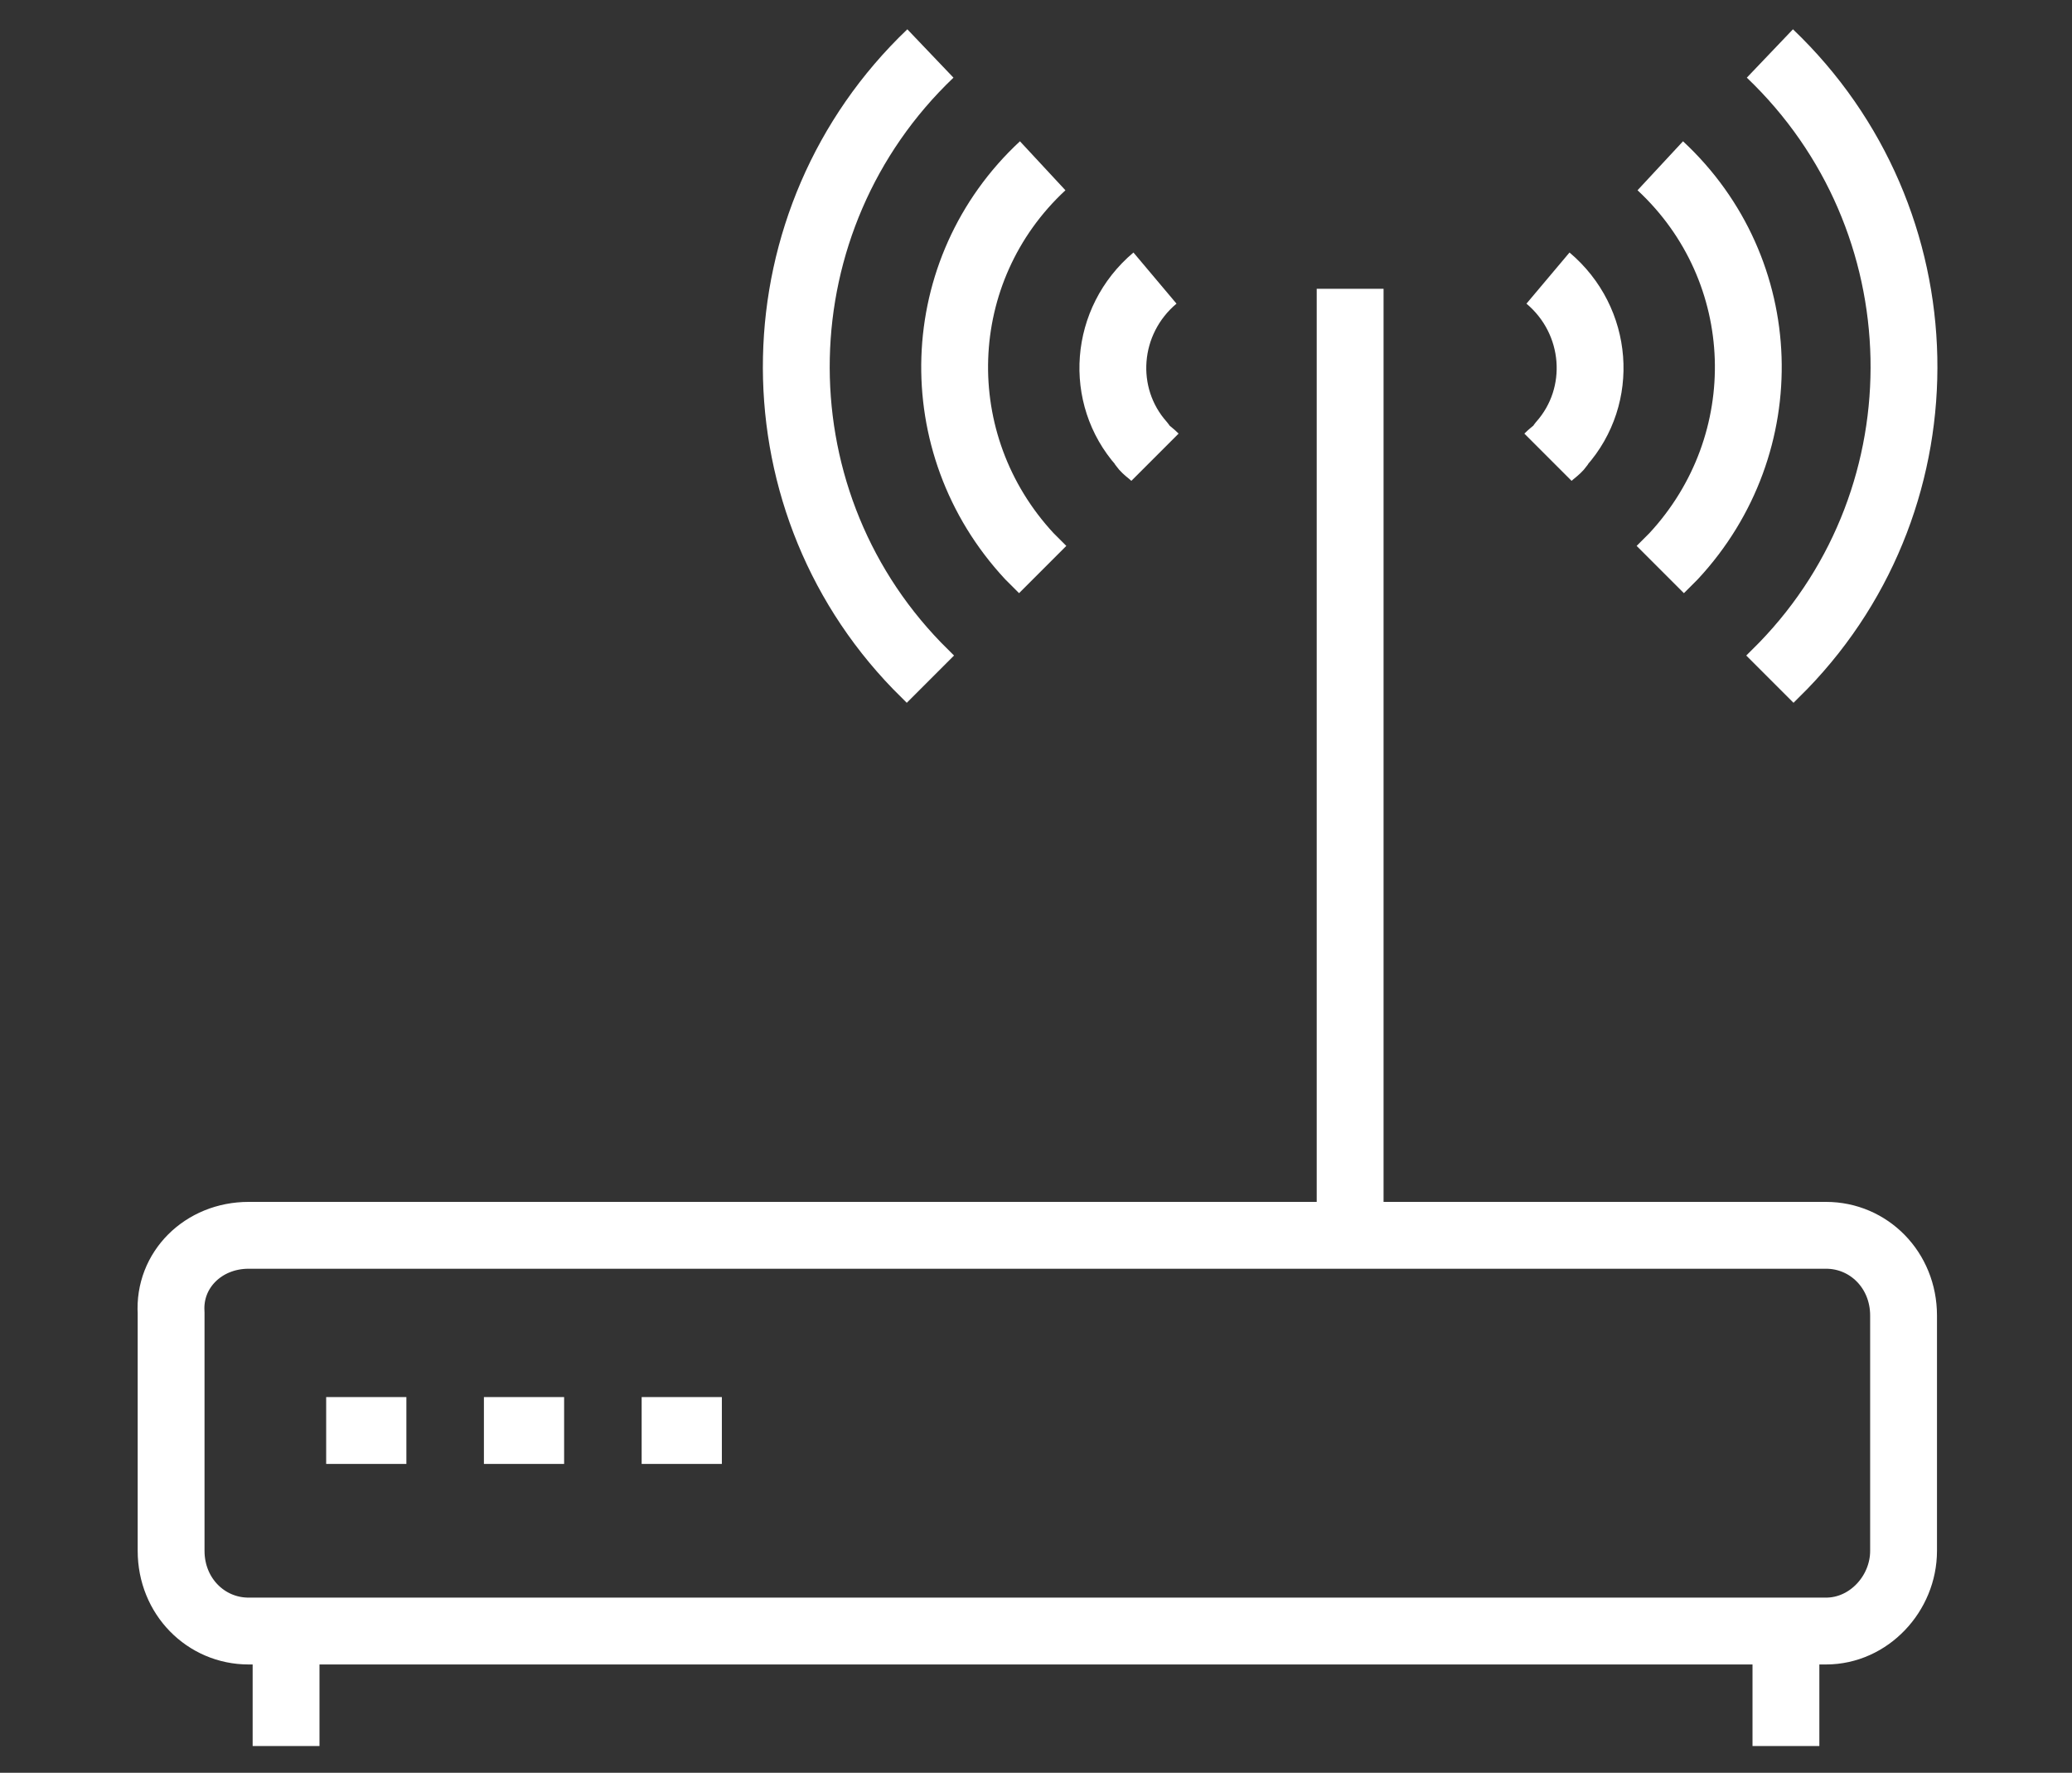 <?xml version="1.0" encoding="utf-8"?>
<!-- Generator: Adobe Illustrator 24.1.0, SVG Export Plug-In . SVG Version: 6.00 Build 0)  -->
<svg version="1.1" id="レイヤー_1" xmlns="http://www.w3.org/2000/svg" xmlns:xlink="http://www.w3.org/1999/xlink" x="0px"
	 y="0px" viewBox="0 0 77.5 66.3" style="enable-background:new 0 0 77.5 66.3;" xml:space="preserve">
<rect x="0" y="0" width="77.5" height="66.3" fill="#333333" stroke="none"/>
<style type="text/css">
	.st0{fill:none;stroke:#FFFFFF;stroke-width:2.5;stroke-linejoin:round;}
</style>
<g id="レイヤー_2_1_">
	<g id="文字">
		<path class="st0" d="M9.3,46.2h59c1.6,0,2.9,1.3,2.9,3V58c0,1.6-1.3,3-2.9,3h-59c-1.6,0-2.9-1.3-2.9-3v-8.9
			C6.3,47.5,7.6,46.2,9.3,46.2z"/>
		<line class="st0" x1="12.2" y1="53.5" x2="15.2" y2="53.5"/>
		<line class="st0" x1="18.1" y1="53.5" x2="21.1" y2="53.5"/>
		<line class="st0" x1="24" y1="53.5" x2="27" y2="53.5"/>
		<line class="st0" x1="10.7" y1="60.9" x2="10.7" y2="65.3"/>
		<line class="st0" x1="66.8" y1="60.9" x2="66.8" y2="65.3"/>
		<line class="st0" x1="50.5" y1="46.2" x2="50.5" y2="10.8"/>
		<path class="st0" d="M57.9,10.4c1.9,1.6,2.1,4.4,0.5,6.2c-0.1,0.2-0.3,0.3-0.5,0.5"/>
		<path class="st0" d="M62.1,6.2c4.2,3.9,4.4,10.4,0.5,14.6c-0.2,0.2-0.3,0.3-0.5,0.5"/>
		<path class="st0" d="M66.2,2c6.5,6.2,6.7,16.5,0.5,22.9c-0.2,0.2-0.3,0.3-0.5,0.5"/>
		<path class="st0" d="M43.2,10.4c-1.9,1.6-2.1,4.4-0.5,6.2c0.1,0.2,0.3,0.3,0.5,0.5"/>
		<path class="st0" d="M39,6.2c-4.2,3.9-4.4,10.4-0.5,14.6c0.2,0.2,0.3,0.3,0.5,0.5"/>
		<path class="st0" d="M34.8,2c-6.5,6.2-6.7,16.5-0.5,22.9c0.2,0.2,0.3,0.3,0.5,0.5"/>
	</g>
</g>
</svg>
